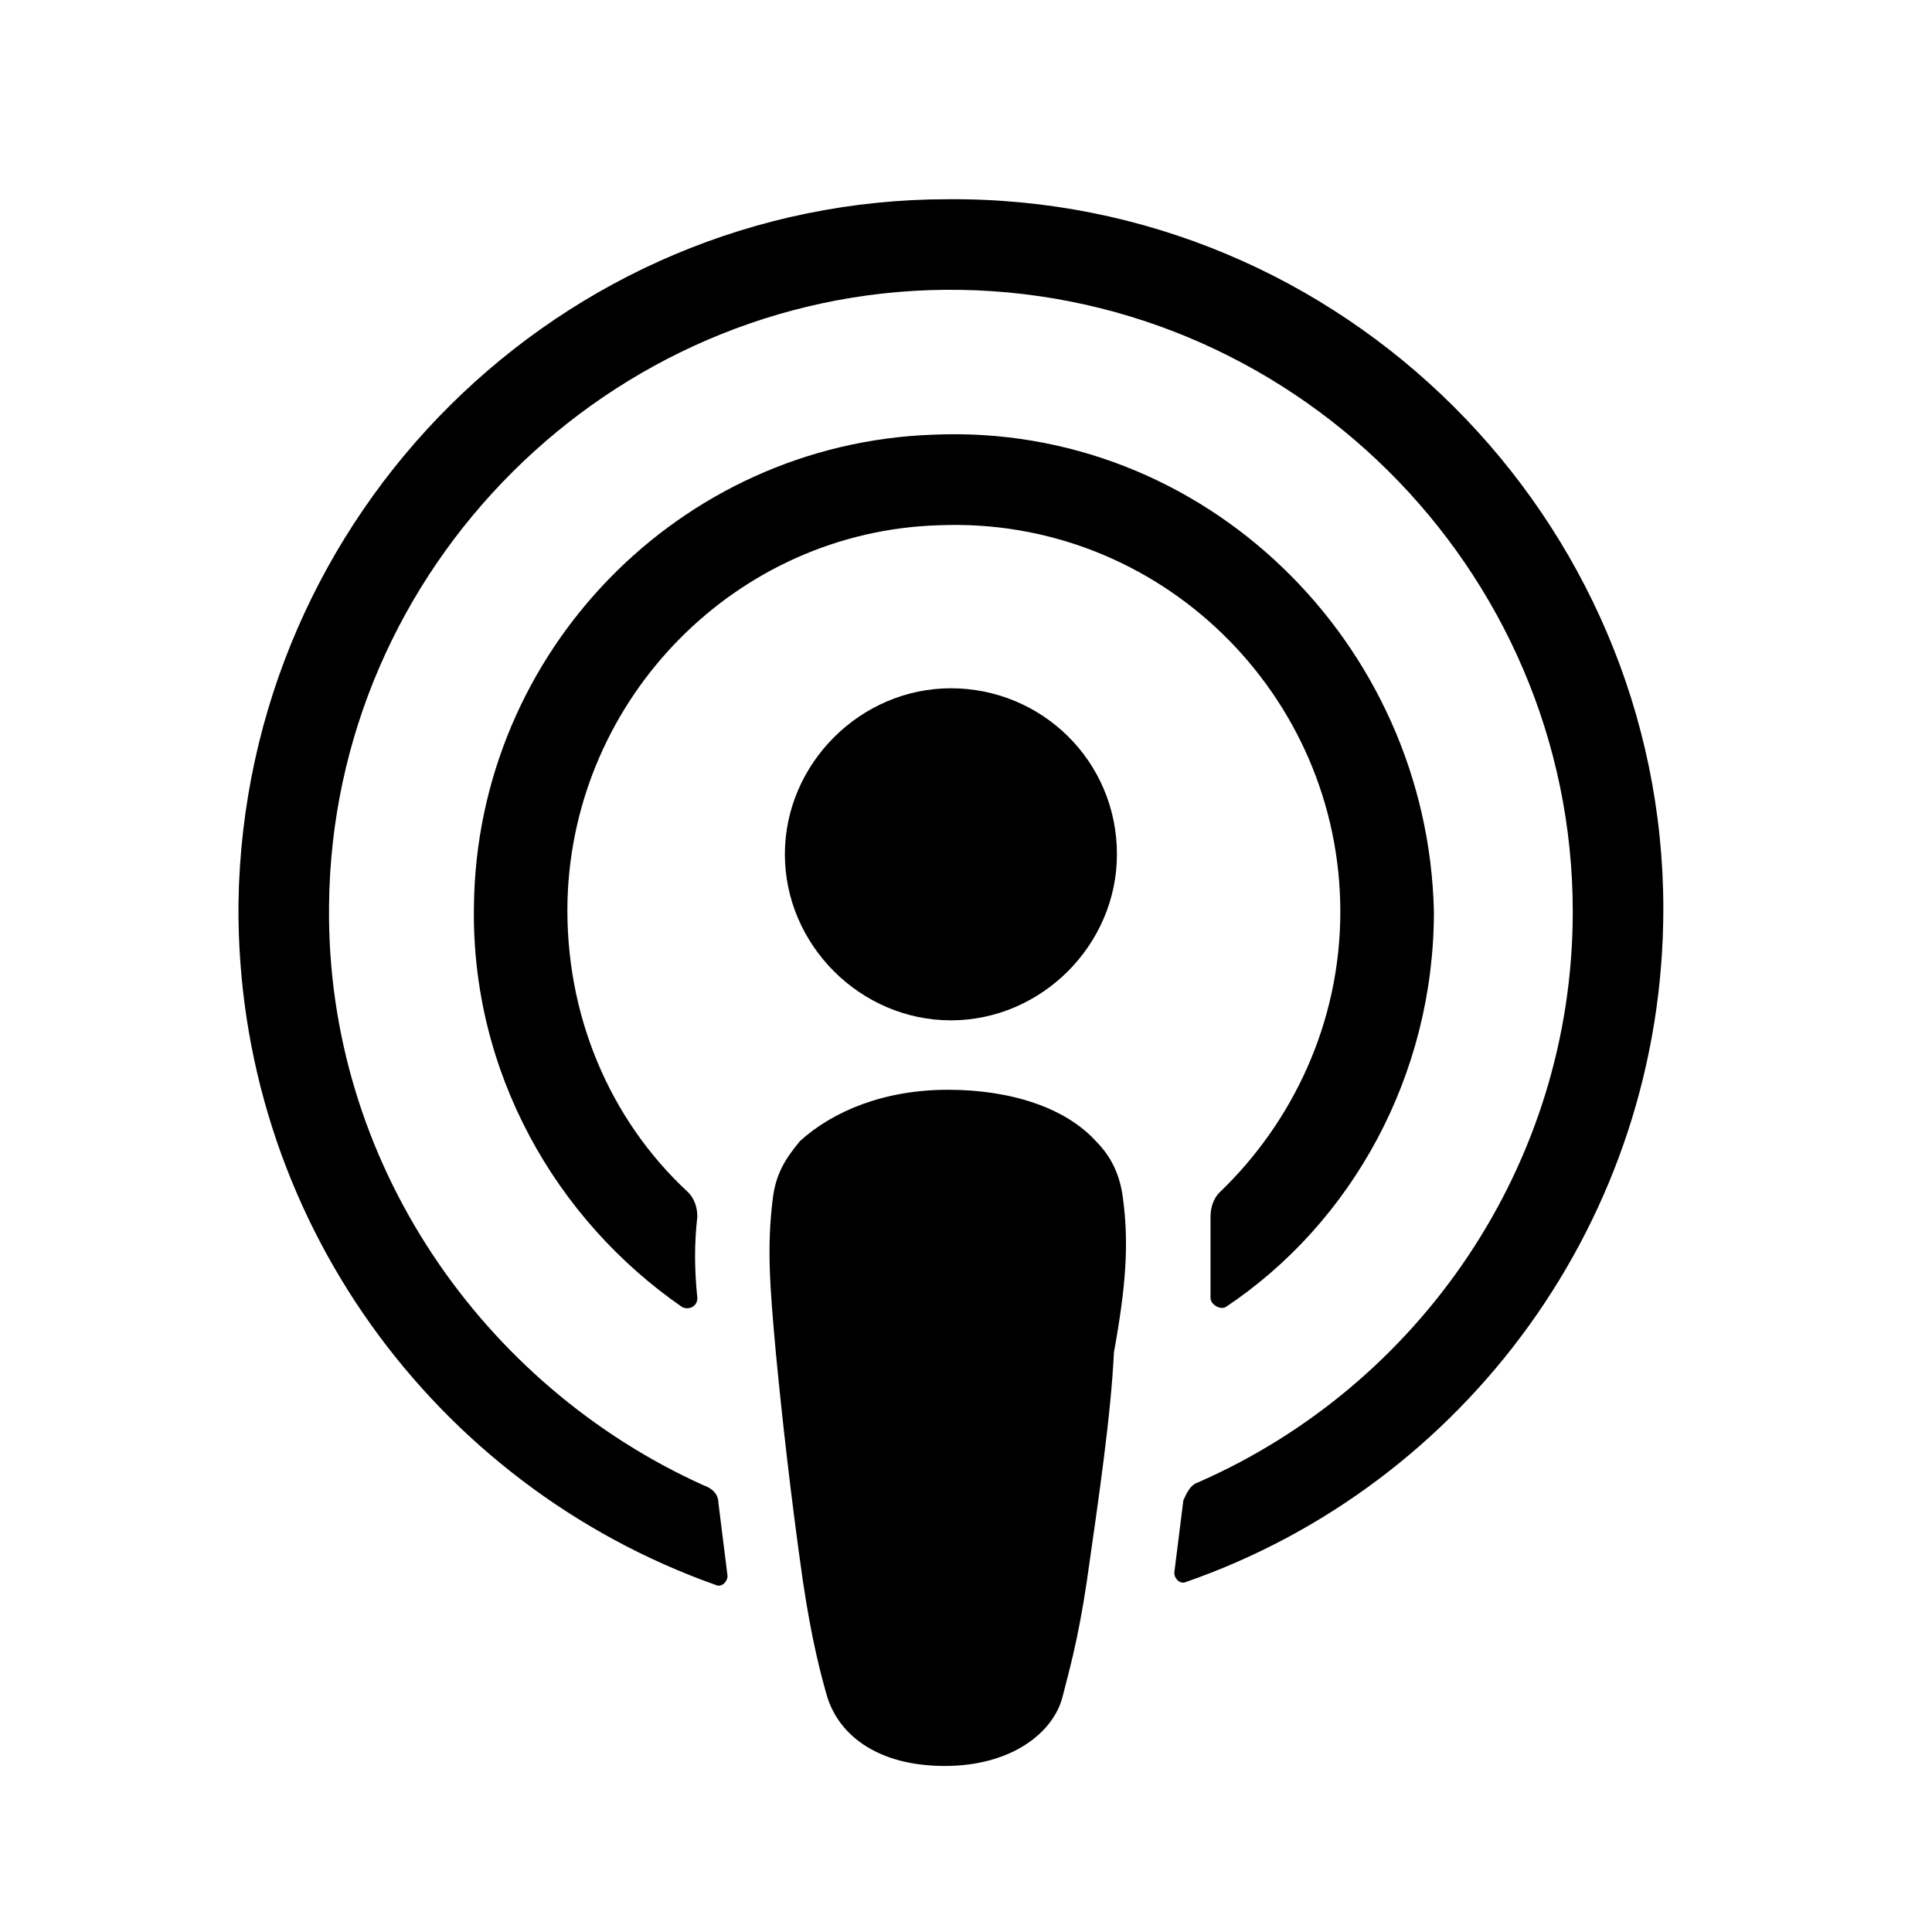 <?xml version="1.0" encoding="utf-8"?>
<!-- Generator: Adobe Illustrator 27.6.1, SVG Export Plug-In . SVG Version: 6.00 Build 0)  -->
<svg version="1.1" id="Ebene_1" xmlns="http://www.w3.org/2000/svg" xmlns:xlink="http://www.w3.org/1999/xlink" x="0px" y="0px"
	 width="64px" height="64px" viewBox="0 0 64 64" style="enable-background:new 0 0 64 64;" xml:space="preserve">
<g>
	<path d="M37.2,39.7c-0.1-0.8-0.4-1.4-0.9-1.9c-1-1.1-2.8-1.7-4.9-1.7c-2.1,0-3.8,0.7-4.9,1.7c-0.5,0.6-0.8,1.1-0.9,1.9
		c-0.2,1.6-0.1,2.9,0.1,5.1c0.2,2.1,0.5,4.8,0.9,7.6c0.3,2,0.6,3.1,0.8,3.8c0.4,1.3,1.7,2.3,3.9,2.3c2.2,0,3.6-1.1,3.9-2.3
		c0.2-0.8,0.5-1.8,0.8-3.8c0.4-2.8,0.8-5.5,0.9-7.6C37.3,42.6,37.4,41.2,37.2,39.7z"/>
	<path d="M37,28.3c0,3-2.5,5.5-5.5,5.5S26,31.3,26,28.3c0-3,2.5-5.5,5.5-5.5S37,25.2,37,28.3z"/>
	<path d="M31.4,6.6C18.6,6.6,8.1,17,7.9,29.9c-0.1,10.4,6.5,19.3,15.8,22.6c0.2,0.1,0.4-0.1,0.4-0.3c-0.1-0.8-0.2-1.6-0.3-2.4
		c0-0.3-0.2-0.5-0.5-0.6C16,45.9,10.8,38.5,10.9,30C11,18.8,20.2,9.7,31.3,9.6c11.4-0.1,20.8,9.2,20.8,20.6
		c0,8.4-5.1,15.7-12.4,18.9c-0.3,0.1-0.4,0.4-0.5,0.6c-0.1,0.8-0.2,1.6-0.3,2.4c0,0.2,0.2,0.4,0.4,0.3c9.2-3.2,15.8-12,15.8-22.3
		C55.1,17.2,44.5,6.5,31.4,6.6z"/>
	<path d="M30.9,14.4c-8.4,0.3-15.1,7.2-15.2,15.6c-0.1,5.5,2.7,10.4,6.9,13.3c0.2,0.1,0.5,0,0.5-0.3c-0.1-1-0.1-1.8,0-2.7
		c0-0.3-0.1-0.6-0.3-0.8c-2.6-2.4-4.1-5.9-4-9.7c0.2-6.7,5.6-12.2,12.3-12.4c7.3-0.3,13.3,5.6,13.3,12.8c0,3.7-1.6,7-4,9.3
		c-0.2,0.2-0.3,0.5-0.3,0.8c0,0.9,0,1.7,0,2.7c0,0.2,0.3,0.4,0.5,0.3c4.2-2.8,6.9-7.7,6.9-13.1C47.3,21.3,39.9,14,30.9,14.4z"/>
</g>
</svg>
